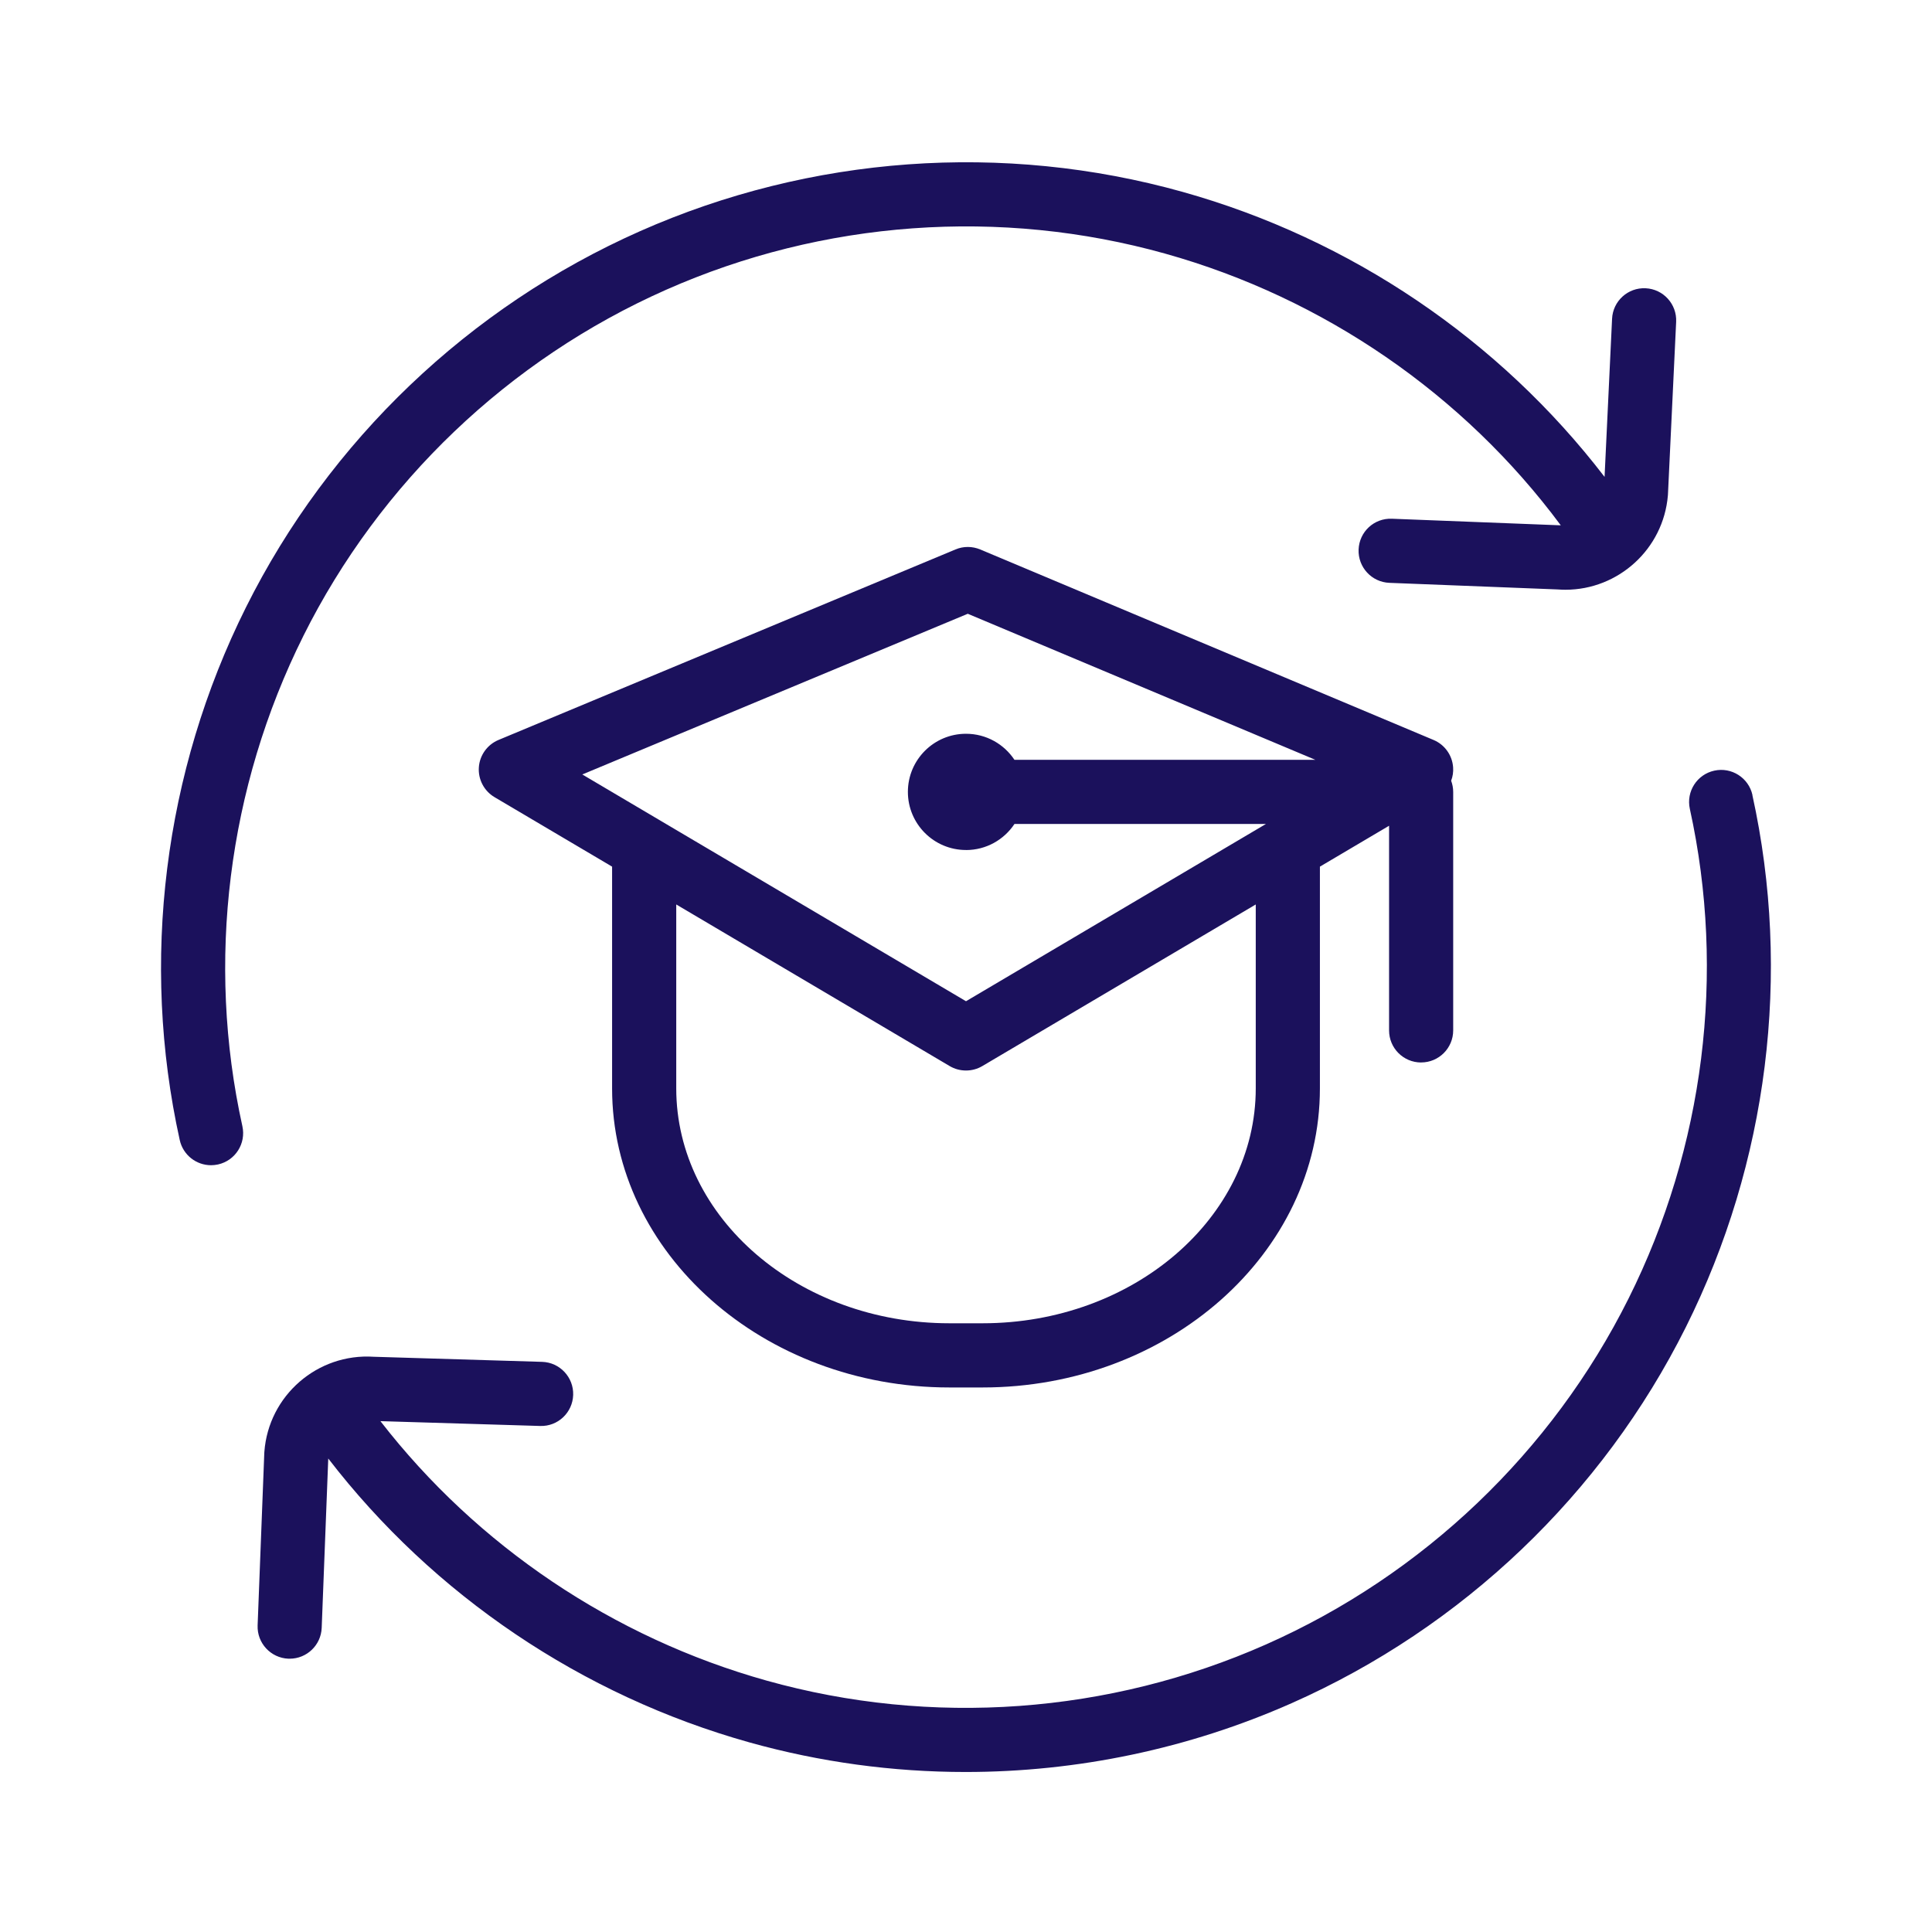 <svg xmlns="http://www.w3.org/2000/svg" fill="none" viewBox="0 0 512 512" height="512" width="512">
<path fill="#1B115C" d="M464.426 210.708C463.416 206.121 458.879 203.222 454.301 204.232C449.714 205.241 446.815 209.769 447.825 214.356C457.4 257.913 451.633 304.007 431.574 344.145C411.255 384.813 377.134 417.365 335.486 435.805C293.879 454.225 246.885 457.623 203.159 445.38C162.521 433.996 126.461 409.71 100.815 376.618L143.142 377.897C147.849 378.057 151.757 374.349 151.897 369.661C152.037 364.974 148.349 361.046 143.661 360.906L99.046 359.557C84.154 358.578 71.171 369.821 70.061 384.733C70.061 384.833 70.052 384.933 70.041 385.033L68.272 430.748C68.093 435.435 71.751 439.383 76.438 439.573C76.548 439.573 76.658 439.573 76.768 439.573C81.305 439.573 85.073 435.985 85.253 431.398L86.992 386.522C114.887 422.742 154.215 449.318 198.561 461.741C217.311 466.988 236.61 469.597 255.88 469.597C285.464 469.597 314.988 463.46 342.353 451.337C387.598 431.298 424.678 395.927 446.755 351.731C468.544 308.125 474.81 258.033 464.396 210.698L464.426 210.708Z"></path>
<path fill="#1B115C" d="M80.376 168.561C100.685 127.844 134.826 95.261 176.503 76.802C218.101 58.382 265.105 54.974 308.831 67.227C350.778 78.98 387.848 104.476 413.624 139.217L368.868 137.468C364.141 137.279 360.223 140.937 360.043 145.634C359.863 150.321 363.511 154.279 368.209 154.459L412.804 156.208C413.494 156.258 414.183 156.288 414.873 156.288C428.885 156.288 440.829 145.494 442.008 131.282C442.008 131.182 442.018 131.082 442.028 130.982L444.197 85.287C444.417 80.6 440.799 76.612 436.111 76.392C431.414 76.162 427.436 79.79 427.216 84.477L425.227 126.384C397.323 90.014 357.894 63.309 313.418 50.856C265.894 37.543 214.822 41.241 169.627 61.26C124.342 81.319 87.242 116.73 65.174 160.966C43.396 204.622 37.16 254.754 47.634 302.128C48.513 306.096 52.021 308.795 55.929 308.795C56.539 308.795 57.159 308.725 57.768 308.595C62.356 307.585 65.244 303.048 64.235 298.46C54.6 254.874 60.337 208.739 80.386 168.551L80.376 168.561Z"></path>
<path fill="#1B115C" d="M376.614 281.56C381.312 281.56 385.11 277.752 385.11 273.064V209.869C385.11 208.819 384.91 207.83 384.57 206.9C384.99 205.791 385.18 204.582 385.09 203.352C384.87 200.144 382.861 197.336 379.902 196.096L259.768 145.614C257.669 144.734 255.301 144.724 253.202 145.614L132.108 196.096C129.14 197.336 127.121 200.144 126.901 203.352C126.681 206.561 128.29 209.619 131.059 211.258L162.212 229.668V288.446C162.212 332.142 202.31 367.693 251.603 367.693H260.398C309.691 367.693 349.789 332.142 349.789 288.446V229.668L368.119 218.834V273.074C368.119 277.772 371.927 281.57 376.614 281.57V281.56ZM332.788 288.426C332.788 322.747 300.316 350.682 260.398 350.682H251.603C211.684 350.682 179.212 322.757 179.212 288.426V239.693L251.673 282.519C253.002 283.309 254.501 283.698 256 283.698C257.499 283.698 258.989 283.309 260.328 282.519L332.788 239.693V288.426ZM256 225.27C261.367 225.27 266.085 222.522 268.843 218.364H335.477L256 265.338L154.316 205.241L256.47 162.655L348.59 201.363H268.843C266.085 197.206 261.367 194.457 256 194.457C247.495 194.457 240.599 201.353 240.599 209.859C240.599 218.364 247.495 225.26 256 225.26V225.27Z"></path>
</svg>
